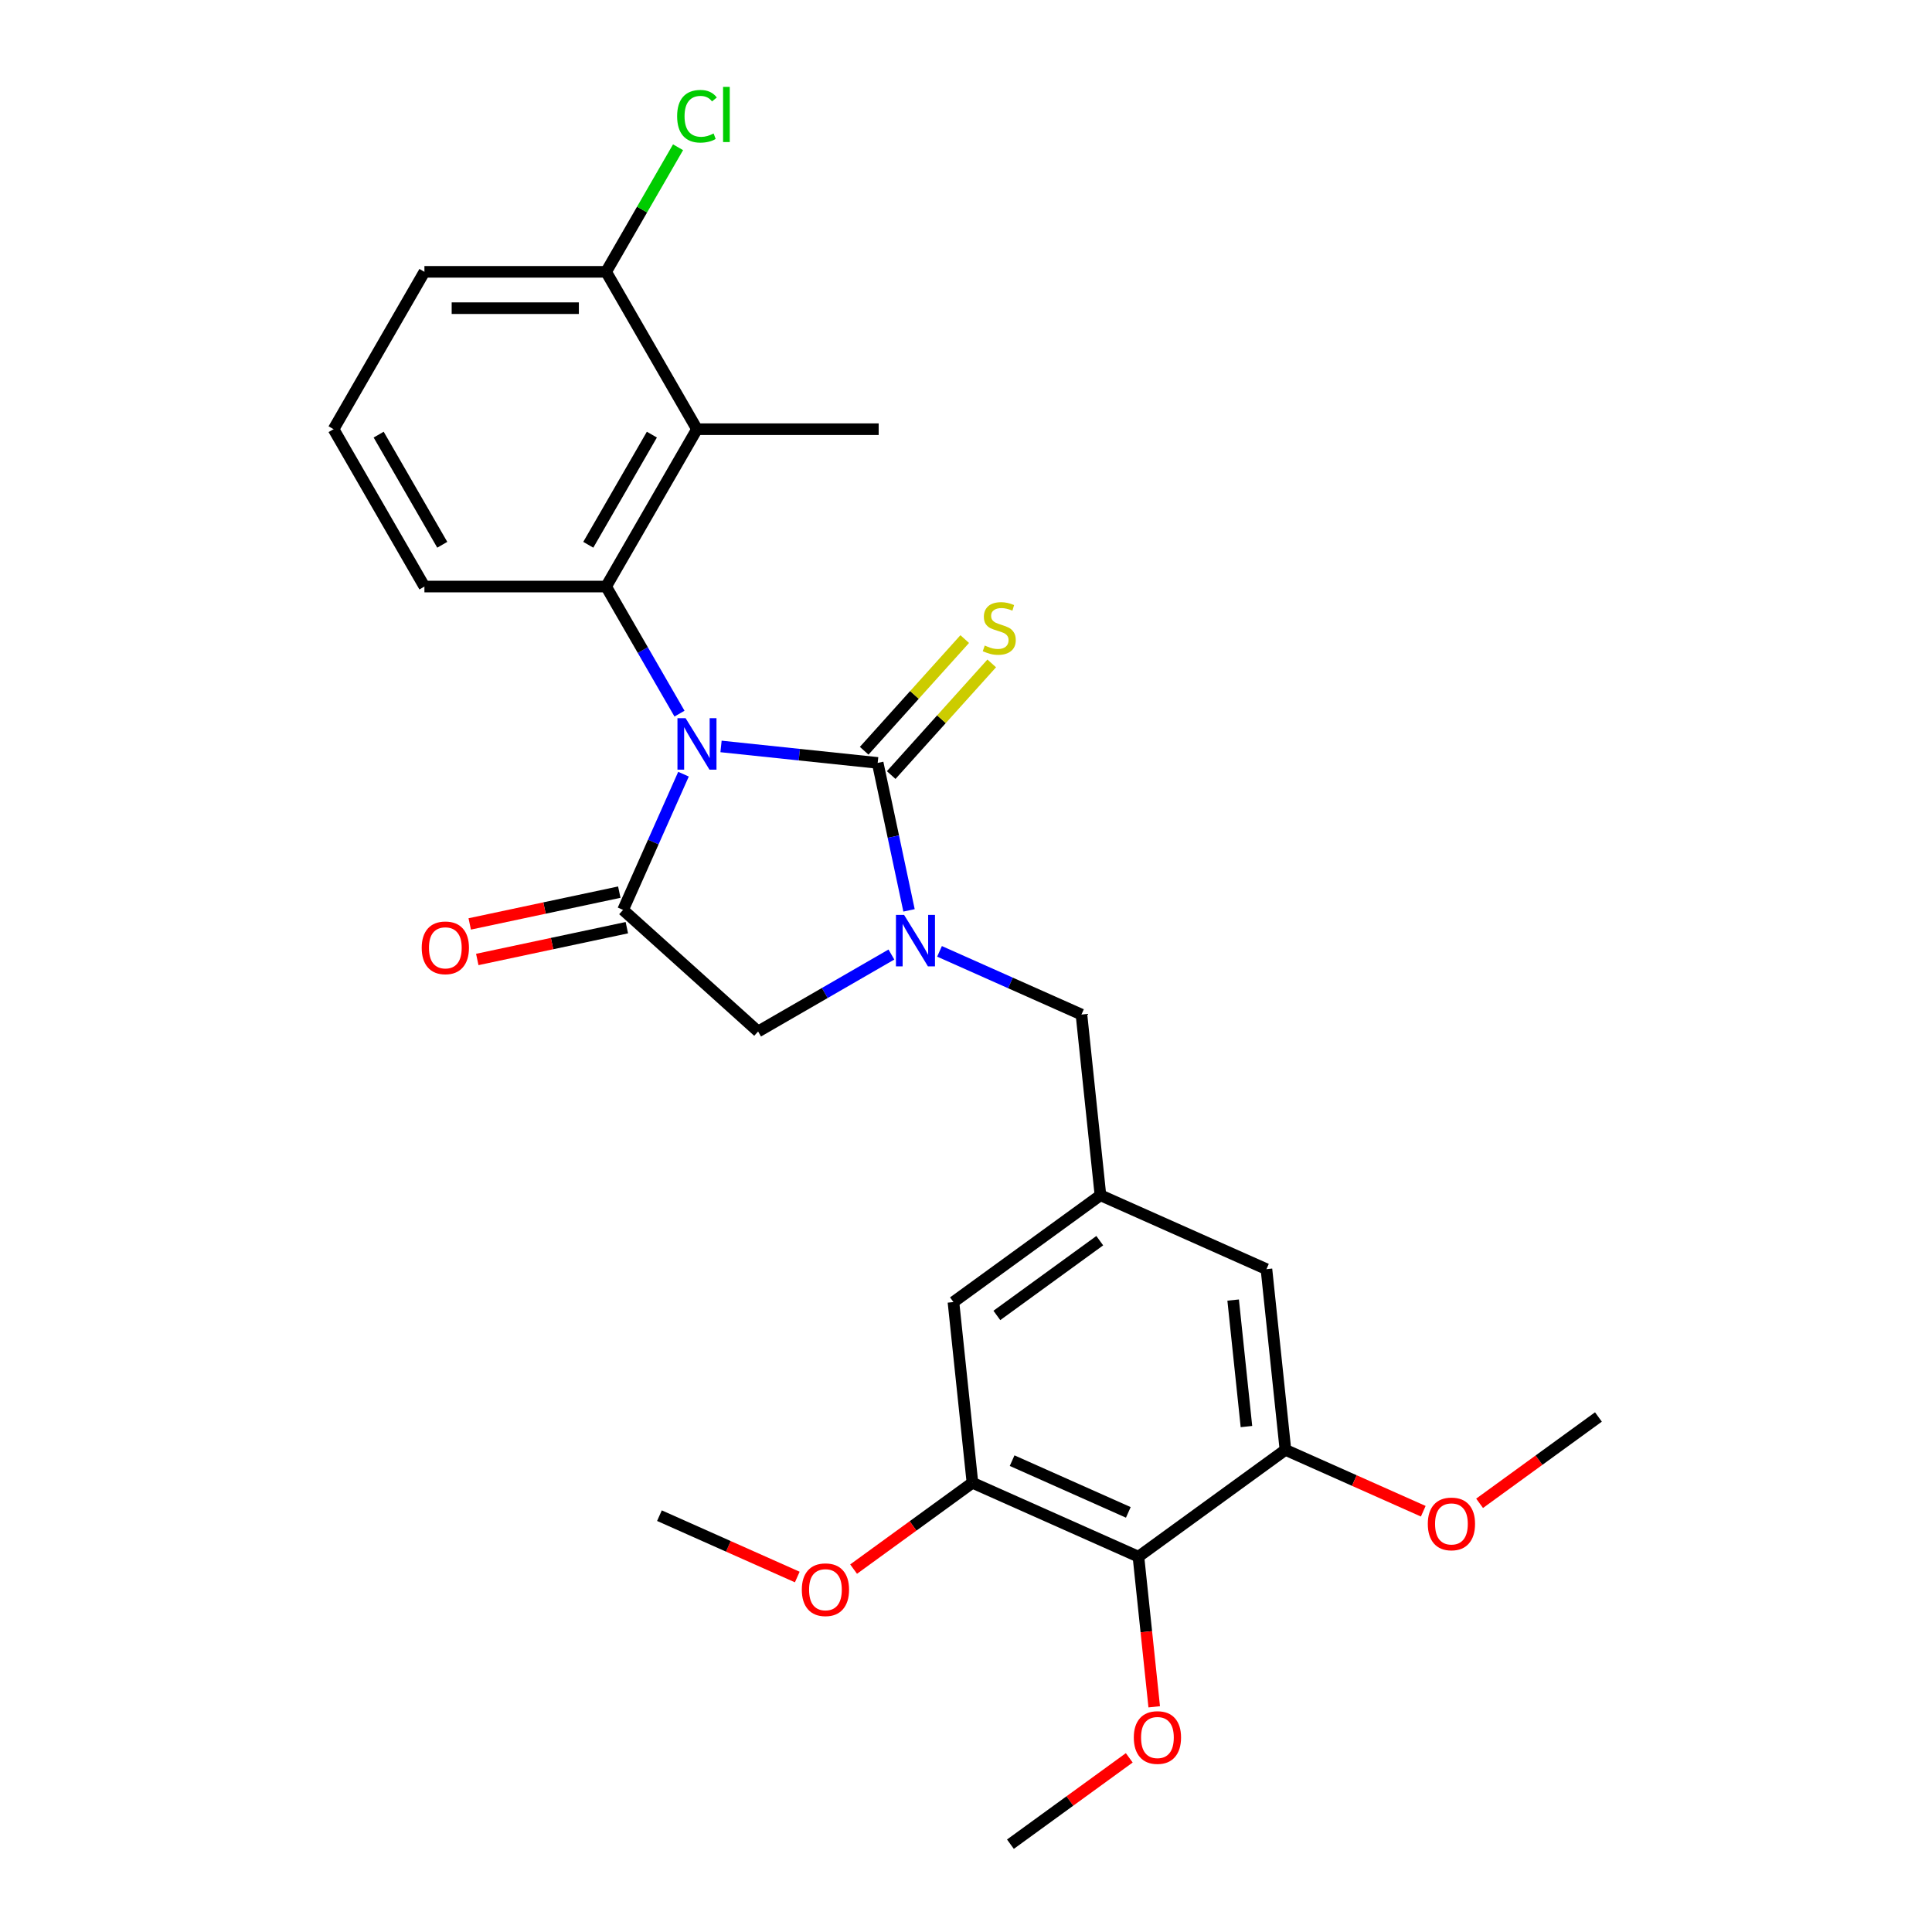 <?xml version='1.0' encoding='iso-8859-1'?>
<svg version='1.1' baseProfile='full'
              xmlns='http://www.w3.org/2000/svg'
                      xmlns:rdkit='http://www.rdkit.org/xml'
                      xmlns:xlink='http://www.w3.org/1999/xlink'
                  xml:space='preserve'
width='1000px' height='1000px' viewBox='0 0 1000 1000'>
<!-- END OF HEADER -->
<rect style='opacity:1.0;fill:#FFFFFF;stroke:none' width='1000' height='1000' x='0' y='0'> </rect>
<path class='bond-0' d='M 373.205,386.357 L 413.746,390.618' style='fill:none;fill-rule:evenodd;stroke:#0000FF;stroke-width:6px;stroke-linecap:butt;stroke-linejoin:miter;stroke-opacity:1' />
<path class='bond-0' d='M 413.746,390.618 L 454.287,394.879' style='fill:none;fill-rule:evenodd;stroke:#000000;stroke-width:6px;stroke-linecap:butt;stroke-linejoin:miter;stroke-opacity:1' />
<path class='bond-2' d='M 353.777,400.717 L 338.138,435.842' style='fill:none;fill-rule:evenodd;stroke:#0000FF;stroke-width:6px;stroke-linecap:butt;stroke-linejoin:miter;stroke-opacity:1' />
<path class='bond-2' d='M 338.138,435.842 L 322.499,470.967' style='fill:none;fill-rule:evenodd;stroke:#000000;stroke-width:6px;stroke-linecap:butt;stroke-linejoin:miter;stroke-opacity:1' />
<path class='bond-3' d='M 351.707,369.38 L 332.717,336.49' style='fill:none;fill-rule:evenodd;stroke:#0000FF;stroke-width:6px;stroke-linecap:butt;stroke-linejoin:miter;stroke-opacity:1' />
<path class='bond-3' d='M 332.717,336.49 L 313.728,303.599' style='fill:none;fill-rule:evenodd;stroke:#000000;stroke-width:6px;stroke-linecap:butt;stroke-linejoin:miter;stroke-opacity:1' />
<path class='bond-1' d='M 454.287,394.879 L 462.399,433.042' style='fill:none;fill-rule:evenodd;stroke:#000000;stroke-width:6px;stroke-linecap:butt;stroke-linejoin:miter;stroke-opacity:1' />
<path class='bond-1' d='M 462.399,433.042 L 470.511,471.205' style='fill:none;fill-rule:evenodd;stroke:#0000FF;stroke-width:6px;stroke-linecap:butt;stroke-linejoin:miter;stroke-opacity:1' />
<path class='bond-10' d='M 461.276,401.173 L 487.297,372.274' style='fill:none;fill-rule:evenodd;stroke:#000000;stroke-width:6px;stroke-linecap:butt;stroke-linejoin:miter;stroke-opacity:1' />
<path class='bond-10' d='M 487.297,372.274 L 513.317,343.376' style='fill:none;fill-rule:evenodd;stroke:#CCCC00;stroke-width:6px;stroke-linecap:butt;stroke-linejoin:miter;stroke-opacity:1' />
<path class='bond-10' d='M 447.298,388.586 L 473.318,359.688' style='fill:none;fill-rule:evenodd;stroke:#000000;stroke-width:6px;stroke-linecap:butt;stroke-linejoin:miter;stroke-opacity:1' />
<path class='bond-10' d='M 473.318,359.688 L 499.338,330.789' style='fill:none;fill-rule:evenodd;stroke:#CCCC00;stroke-width:6px;stroke-linecap:butt;stroke-linejoin:miter;stroke-opacity:1' />
<path class='bond-9' d='M 486.293,492.418 L 523.027,508.773' style='fill:none;fill-rule:evenodd;stroke:#0000FF;stroke-width:6px;stroke-linecap:butt;stroke-linejoin:miter;stroke-opacity:1' />
<path class='bond-9' d='M 523.027,508.773 L 559.76,525.127' style='fill:none;fill-rule:evenodd;stroke:#000000;stroke-width:6px;stroke-linecap:butt;stroke-linejoin:miter;stroke-opacity:1' />
<path class='bond-27' d='M 461.389,494.063 L 426.89,513.981' style='fill:none;fill-rule:evenodd;stroke:#0000FF;stroke-width:6px;stroke-linecap:butt;stroke-linejoin:miter;stroke-opacity:1' />
<path class='bond-27' d='M 426.89,513.981 L 392.392,533.899' style='fill:none;fill-rule:evenodd;stroke:#000000;stroke-width:6px;stroke-linecap:butt;stroke-linejoin:miter;stroke-opacity:1' />
<path class='bond-5' d='M 322.499,470.967 L 392.392,533.899' style='fill:none;fill-rule:evenodd;stroke:#000000;stroke-width:6px;stroke-linecap:butt;stroke-linejoin:miter;stroke-opacity:1' />
<path class='bond-12' d='M 320.544,461.768 L 281.836,469.995' style='fill:none;fill-rule:evenodd;stroke:#000000;stroke-width:6px;stroke-linecap:butt;stroke-linejoin:miter;stroke-opacity:1' />
<path class='bond-12' d='M 281.836,469.995 L 243.127,478.223' style='fill:none;fill-rule:evenodd;stroke:#FF0000;stroke-width:6px;stroke-linecap:butt;stroke-linejoin:miter;stroke-opacity:1' />
<path class='bond-12' d='M 324.455,480.167 L 285.747,488.394' style='fill:none;fill-rule:evenodd;stroke:#000000;stroke-width:6px;stroke-linecap:butt;stroke-linejoin:miter;stroke-opacity:1' />
<path class='bond-12' d='M 285.747,488.394 L 247.038,496.622' style='fill:none;fill-rule:evenodd;stroke:#FF0000;stroke-width:6px;stroke-linecap:butt;stroke-linejoin:miter;stroke-opacity:1' />
<path class='bond-4' d='M 313.728,303.599 L 360.753,222.15' style='fill:none;fill-rule:evenodd;stroke:#000000;stroke-width:6px;stroke-linecap:butt;stroke-linejoin:miter;stroke-opacity:1' />
<path class='bond-4' d='M 304.492,281.977 L 337.409,224.962' style='fill:none;fill-rule:evenodd;stroke:#000000;stroke-width:6px;stroke-linecap:butt;stroke-linejoin:miter;stroke-opacity:1' />
<path class='bond-17' d='M 313.728,303.599 L 219.679,303.599' style='fill:none;fill-rule:evenodd;stroke:#000000;stroke-width:6px;stroke-linecap:butt;stroke-linejoin:miter;stroke-opacity:1' />
<path class='bond-15' d='M 360.753,222.15 L 313.728,140.701' style='fill:none;fill-rule:evenodd;stroke:#000000;stroke-width:6px;stroke-linecap:butt;stroke-linejoin:miter;stroke-opacity:1' />
<path class='bond-21' d='M 360.753,222.15 L 454.802,222.15' style='fill:none;fill-rule:evenodd;stroke:#000000;stroke-width:6px;stroke-linecap:butt;stroke-linejoin:miter;stroke-opacity:1' />
<path class='bond-6' d='M 589.252,805.73 L 503.334,767.477' style='fill:none;fill-rule:evenodd;stroke:#000000;stroke-width:6px;stroke-linecap:butt;stroke-linejoin:miter;stroke-opacity:1' />
<path class='bond-6' d='M 584.015,782.808 L 523.872,756.031' style='fill:none;fill-rule:evenodd;stroke:#000000;stroke-width:6px;stroke-linecap:butt;stroke-linejoin:miter;stroke-opacity:1' />
<path class='bond-16' d='M 589.252,805.73 L 593.336,844.588' style='fill:none;fill-rule:evenodd;stroke:#000000;stroke-width:6px;stroke-linecap:butt;stroke-linejoin:miter;stroke-opacity:1' />
<path class='bond-16' d='M 593.336,844.588 L 597.421,883.445' style='fill:none;fill-rule:evenodd;stroke:#FF0000;stroke-width:6px;stroke-linecap:butt;stroke-linejoin:miter;stroke-opacity:1' />
<path class='bond-29' d='M 589.252,805.73 L 665.34,750.449' style='fill:none;fill-rule:evenodd;stroke:#000000;stroke-width:6px;stroke-linecap:butt;stroke-linejoin:miter;stroke-opacity:1' />
<path class='bond-7' d='M 665.34,750.449 L 655.509,656.915' style='fill:none;fill-rule:evenodd;stroke:#000000;stroke-width:6px;stroke-linecap:butt;stroke-linejoin:miter;stroke-opacity:1' />
<path class='bond-7' d='M 645.158,738.385 L 638.277,672.911' style='fill:none;fill-rule:evenodd;stroke:#000000;stroke-width:6px;stroke-linecap:butt;stroke-linejoin:miter;stroke-opacity:1' />
<path class='bond-19' d='M 665.34,750.449 L 701.01,766.331' style='fill:none;fill-rule:evenodd;stroke:#000000;stroke-width:6px;stroke-linecap:butt;stroke-linejoin:miter;stroke-opacity:1' />
<path class='bond-19' d='M 701.01,766.331 L 736.681,782.212' style='fill:none;fill-rule:evenodd;stroke:#FF0000;stroke-width:6px;stroke-linecap:butt;stroke-linejoin:miter;stroke-opacity:1' />
<path class='bond-8' d='M 503.334,767.477 L 493.503,673.942' style='fill:none;fill-rule:evenodd;stroke:#000000;stroke-width:6px;stroke-linecap:butt;stroke-linejoin:miter;stroke-opacity:1' />
<path class='bond-18' d='M 503.334,767.477 L 472.579,789.822' style='fill:none;fill-rule:evenodd;stroke:#000000;stroke-width:6px;stroke-linecap:butt;stroke-linejoin:miter;stroke-opacity:1' />
<path class='bond-18' d='M 472.579,789.822 L 441.824,812.166' style='fill:none;fill-rule:evenodd;stroke:#FF0000;stroke-width:6px;stroke-linecap:butt;stroke-linejoin:miter;stroke-opacity:1' />
<path class='bond-11' d='M 559.76,525.127 L 569.591,618.662' style='fill:none;fill-rule:evenodd;stroke:#000000;stroke-width:6px;stroke-linecap:butt;stroke-linejoin:miter;stroke-opacity:1' />
<path class='bond-13' d='M 569.591,618.662 L 655.509,656.915' style='fill:none;fill-rule:evenodd;stroke:#000000;stroke-width:6px;stroke-linecap:butt;stroke-linejoin:miter;stroke-opacity:1' />
<path class='bond-14' d='M 569.591,618.662 L 493.503,673.942' style='fill:none;fill-rule:evenodd;stroke:#000000;stroke-width:6px;stroke-linecap:butt;stroke-linejoin:miter;stroke-opacity:1' />
<path class='bond-14' d='M 569.234,642.171 L 515.972,680.868' style='fill:none;fill-rule:evenodd;stroke:#000000;stroke-width:6px;stroke-linecap:butt;stroke-linejoin:miter;stroke-opacity:1' />
<path class='bond-20' d='M 313.728,140.701 L 332.343,108.459' style='fill:none;fill-rule:evenodd;stroke:#000000;stroke-width:6px;stroke-linecap:butt;stroke-linejoin:miter;stroke-opacity:1' />
<path class='bond-20' d='M 332.343,108.459 L 350.957,76.218' style='fill:none;fill-rule:evenodd;stroke:#00CC00;stroke-width:6px;stroke-linecap:butt;stroke-linejoin:miter;stroke-opacity:1' />
<path class='bond-28' d='M 313.728,140.701 L 219.679,140.701' style='fill:none;fill-rule:evenodd;stroke:#000000;stroke-width:6px;stroke-linecap:butt;stroke-linejoin:miter;stroke-opacity:1' />
<path class='bond-28' d='M 299.621,159.511 L 233.786,159.511' style='fill:none;fill-rule:evenodd;stroke:#000000;stroke-width:6px;stroke-linecap:butt;stroke-linejoin:miter;stroke-opacity:1' />
<path class='bond-24' d='M 584.505,909.856 L 553.75,932.201' style='fill:none;fill-rule:evenodd;stroke:#FF0000;stroke-width:6px;stroke-linecap:butt;stroke-linejoin:miter;stroke-opacity:1' />
<path class='bond-24' d='M 553.75,932.201 L 522.995,954.545' style='fill:none;fill-rule:evenodd;stroke:#000000;stroke-width:6px;stroke-linecap:butt;stroke-linejoin:miter;stroke-opacity:1' />
<path class='bond-22' d='M 219.679,303.599 L 172.654,222.15' style='fill:none;fill-rule:evenodd;stroke:#000000;stroke-width:6px;stroke-linecap:butt;stroke-linejoin:miter;stroke-opacity:1' />
<path class='bond-22' d='M 228.915,281.977 L 195.997,224.962' style='fill:none;fill-rule:evenodd;stroke:#000000;stroke-width:6px;stroke-linecap:butt;stroke-linejoin:miter;stroke-opacity:1' />
<path class='bond-25' d='M 412.668,816.267 L 376.998,800.386' style='fill:none;fill-rule:evenodd;stroke:#FF0000;stroke-width:6px;stroke-linecap:butt;stroke-linejoin:miter;stroke-opacity:1' />
<path class='bond-25' d='M 376.998,800.386 L 341.328,784.504' style='fill:none;fill-rule:evenodd;stroke:#000000;stroke-width:6px;stroke-linecap:butt;stroke-linejoin:miter;stroke-opacity:1' />
<path class='bond-26' d='M 765.836,778.111 L 796.591,755.767' style='fill:none;fill-rule:evenodd;stroke:#FF0000;stroke-width:6px;stroke-linecap:butt;stroke-linejoin:miter;stroke-opacity:1' />
<path class='bond-26' d='M 796.591,755.767 L 827.346,733.422' style='fill:none;fill-rule:evenodd;stroke:#000000;stroke-width:6px;stroke-linecap:butt;stroke-linejoin:miter;stroke-opacity:1' />
<path class='bond-23' d='M 172.654,222.15 L 219.679,140.701' style='fill:none;fill-rule:evenodd;stroke:#000000;stroke-width:6px;stroke-linecap:butt;stroke-linejoin:miter;stroke-opacity:1' />
<path  class='atom-0' d='M 354.865 371.731
L 363.593 385.839
Q 364.458 387.231, 365.85 389.751
Q 367.242 392.272, 367.318 392.422
L 367.318 371.731
L 370.854 371.731
L 370.854 398.366
L 367.205 398.366
L 357.837 382.942
Q 356.746 381.136, 355.58 379.067
Q 354.452 376.998, 354.113 376.358
L 354.113 398.366
L 350.652 398.366
L 350.652 371.731
L 354.865 371.731
' fill='#0000FF'/>
<path  class='atom-2' d='M 467.954 473.556
L 476.682 487.664
Q 477.547 489.056, 478.939 491.576
Q 480.331 494.097, 480.406 494.247
L 480.406 473.556
L 483.942 473.556
L 483.942 500.191
L 480.293 500.191
L 470.926 484.767
Q 469.835 482.961, 468.668 480.892
Q 467.54 478.823, 467.201 478.184
L 467.201 500.191
L 463.74 500.191
L 463.74 473.556
L 467.954 473.556
' fill='#0000FF'/>
<path  class='atom-11' d='M 509.695 334.129
Q 509.996 334.241, 511.237 334.768
Q 512.479 335.295, 513.833 335.633
Q 515.225 335.934, 516.579 335.934
Q 519.1 335.934, 520.567 334.731
Q 522.034 333.489, 522.034 331.345
Q 522.034 329.878, 521.282 328.975
Q 520.567 328.072, 519.438 327.583
Q 518.31 327.094, 516.429 326.529
Q 514.059 325.815, 512.629 325.137
Q 511.237 324.46, 510.221 323.031
Q 509.243 321.601, 509.243 319.194
Q 509.243 315.845, 511.5 313.776
Q 513.795 311.707, 518.31 311.707
Q 521.394 311.707, 524.893 313.174
L 524.028 316.071
Q 520.83 314.754, 518.422 314.754
Q 515.827 314.754, 514.397 315.845
Q 512.968 316.899, 513.005 318.742
Q 513.005 320.172, 513.72 321.037
Q 514.472 321.902, 515.526 322.391
Q 516.617 322.88, 518.422 323.445
Q 520.83 324.197, 522.26 324.949
Q 523.689 325.702, 524.705 327.244
Q 525.758 328.749, 525.758 331.345
Q 525.758 335.032, 523.275 337.025
Q 520.83 338.982, 516.73 338.982
Q 514.36 338.982, 512.554 338.455
Q 510.786 337.966, 508.679 337.101
L 509.695 334.129
' fill='#CCCC00'/>
<path  class='atom-13' d='M 218.279 490.596
Q 218.279 484.201, 221.439 480.627
Q 224.599 477.053, 230.505 477.053
Q 236.411 477.053, 239.572 480.627
Q 242.732 484.201, 242.732 490.596
Q 242.732 497.067, 239.534 500.754
Q 236.336 504.403, 230.505 504.403
Q 224.636 504.403, 221.439 500.754
Q 218.279 497.105, 218.279 490.596
M 230.505 501.393
Q 234.568 501.393, 236.75 498.685
Q 238.97 495.938, 238.97 490.596
Q 238.97 485.367, 236.75 482.734
Q 234.568 480.063, 230.505 480.063
Q 226.442 480.063, 224.223 482.696
Q 222.041 485.33, 222.041 490.596
Q 222.041 495.976, 224.223 498.685
Q 226.442 501.393, 230.505 501.393
' fill='#FF0000'/>
<path  class='atom-17' d='M 586.857 899.34
Q 586.857 892.944, 590.017 889.371
Q 593.177 885.797, 599.083 885.797
Q 604.989 885.797, 608.15 889.371
Q 611.31 892.944, 611.31 899.34
Q 611.31 905.81, 608.112 909.497
Q 604.914 913.146, 599.083 913.146
Q 593.214 913.146, 590.017 909.497
Q 586.857 905.848, 586.857 899.34
M 599.083 910.137
Q 603.146 910.137, 605.328 907.428
Q 607.548 904.682, 607.548 899.34
Q 607.548 894.111, 605.328 891.477
Q 603.146 888.806, 599.083 888.806
Q 595.02 888.806, 592.801 891.44
Q 590.619 894.073, 590.619 899.34
Q 590.619 904.719, 592.801 907.428
Q 595.02 910.137, 599.083 910.137
' fill='#FF0000'/>
<path  class='atom-19' d='M 415.02 822.833
Q 415.02 816.438, 418.18 812.864
Q 421.34 809.29, 427.246 809.29
Q 433.152 809.29, 436.312 812.864
Q 439.473 816.438, 439.473 822.833
Q 439.473 829.304, 436.275 832.99
Q 433.077 836.639, 427.246 836.639
Q 421.377 836.639, 418.18 832.99
Q 415.02 829.341, 415.02 822.833
M 427.246 833.63
Q 431.309 833.63, 433.491 830.921
Q 435.711 828.175, 435.711 822.833
Q 435.711 817.604, 433.491 814.97
Q 431.309 812.299, 427.246 812.299
Q 423.183 812.299, 420.964 814.933
Q 418.782 817.566, 418.782 822.833
Q 418.782 828.213, 420.964 830.921
Q 423.183 833.63, 427.246 833.63
' fill='#FF0000'/>
<path  class='atom-20' d='M 739.032 788.778
Q 739.032 782.383, 742.192 778.809
Q 745.352 775.235, 751.259 775.235
Q 757.165 775.235, 760.325 778.809
Q 763.485 782.383, 763.485 788.778
Q 763.485 795.248, 760.287 798.935
Q 757.09 802.584, 751.259 802.584
Q 745.39 802.584, 742.192 798.935
Q 739.032 795.286, 739.032 788.778
M 751.259 799.575
Q 755.321 799.575, 757.503 796.866
Q 759.723 794.12, 759.723 788.778
Q 759.723 783.549, 757.503 780.915
Q 755.321 778.244, 751.259 778.244
Q 747.196 778.244, 744.976 780.878
Q 742.794 783.511, 742.794 788.778
Q 742.794 794.158, 744.976 796.866
Q 747.196 799.575, 751.259 799.575
' fill='#FF0000'/>
<path  class='atom-21' d='M 350.483 60.173
Q 350.483 53.552, 353.567 50.091
Q 356.69 46.592, 362.596 46.592
Q 368.089 46.592, 371.023 50.467
L 368.54 52.499
Q 366.396 49.677, 362.596 49.677
Q 358.571 49.677, 356.427 52.386
Q 354.32 55.057, 354.32 60.173
Q 354.32 65.44, 356.502 68.148
Q 358.721 70.857, 363.01 70.857
Q 365.944 70.857, 369.368 69.089
L 370.421 71.91
Q 369.029 72.813, 366.923 73.34
Q 364.816 73.867, 362.483 73.867
Q 356.69 73.867, 353.567 70.331
Q 350.483 66.794, 350.483 60.173
' fill='#00CC00'/>
<path  class='atom-21' d='M 374.258 44.975
L 377.719 44.975
L 377.719 73.528
L 374.258 73.528
L 374.258 44.975
' fill='#00CC00'/>
</svg>
